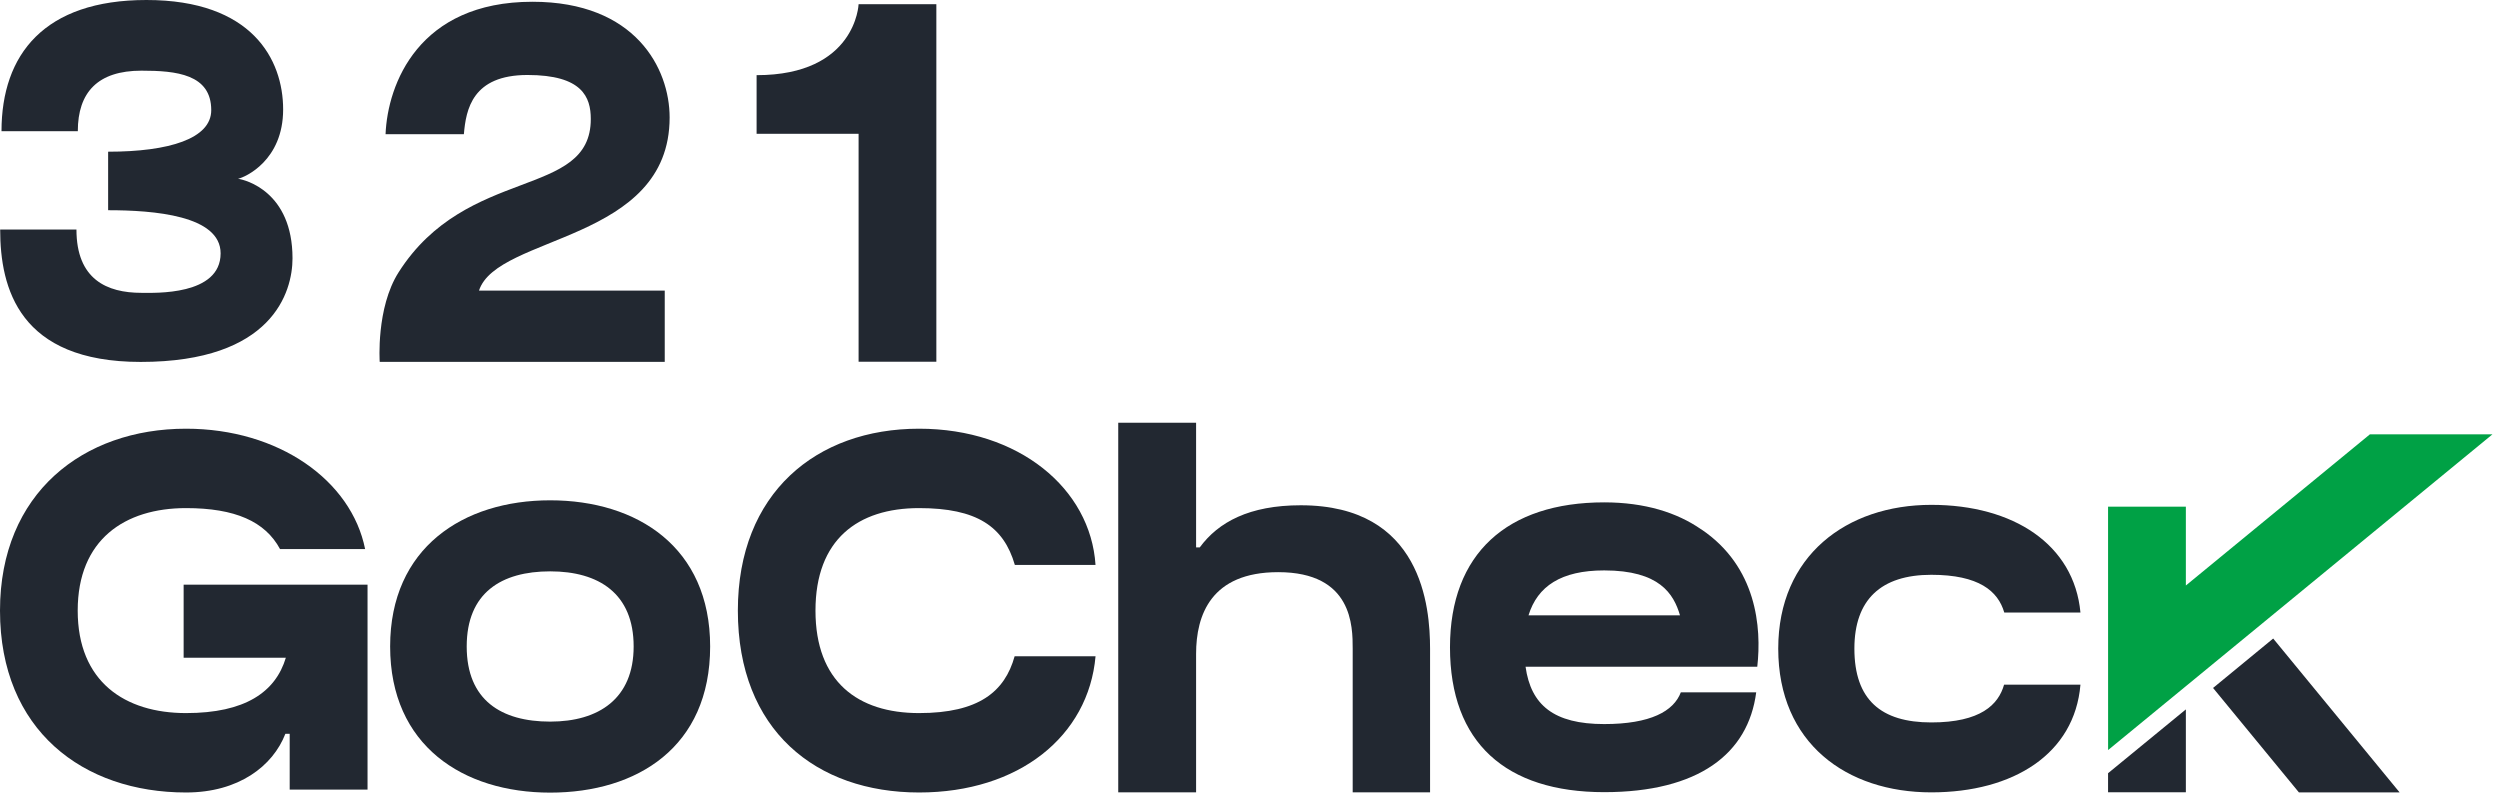 <svg width="183" height="59" viewBox="0 0 183 59" fill="none" xmlns="http://www.w3.org/2000/svg">
<path d="M0.11 9.606C0.11 3.983 3.241 0 10.72 0C18.447 0 20.726 4.35 20.726 8.011C20.726 11.745 17.955 12.971 17.422 13.088C17.934 13.151 21.412 14.017 21.412 18.908C21.412 21.383 19.936 26.493 10.3 26.493C1.398 26.493 0.013 21.101 0.013 16.802C1.698 16.802 2.911 16.802 5.596 16.802C5.596 20.455 7.827 21.436 10.356 21.436C11.305 21.436 16.149 21.653 16.149 18.545C16.149 15.769 11.252 15.388 7.915 15.388C7.915 13.68 7.915 12.562 7.915 11.105C12.388 11.105 15.463 10.146 15.463 8.064C15.463 5.429 12.905 5.173 10.356 5.173C7.155 5.173 5.696 6.759 5.696 9.604C4.804 9.606 1.216 9.606 0.11 9.606Z" fill="#222831"/>
<path d="M35.062 21.274H48.659V26.488H27.795C27.795 26.488 27.52 22.54 29.178 19.932C34.178 12.074 43.246 14.582 43.246 8.712C43.246 7.11 42.625 5.489 38.614 5.489C34.577 5.489 34.111 8.003 33.956 9.821C32.714 9.821 28.223 9.821 28.223 9.821C28.373 6.16 30.638 0.129 38.976 0.129C46.523 0.129 49.017 5.017 49.017 8.601C49.014 17.746 36.388 17.166 35.062 21.274Z" fill="#222831"/>
<path d="M68.541 0.307V26.477H62.849V9.793H55.383C55.383 9.793 55.383 9.83 55.383 5.502C62.662 5.502 62.849 0.307 62.849 0.307H68.541Z" fill="#222831"/>
<path d="M26.904 42.8V57.798H21.205V53.715H20.889C19.974 56.075 17.471 58.01 13.617 58.01C6.096 58.01 0 53.468 0 44.696C0 36.087 6.096 31.381 13.617 31.381C20.411 31.381 25.722 35.175 26.727 40.193H20.499C19.413 38.172 17.213 37.193 13.617 37.193C9.14 37.193 5.688 39.491 5.688 44.696C5.688 49.903 9.14 52.198 13.617 52.198C17.938 52.198 20.168 50.663 20.924 48.145H13.442V42.797H26.904V42.8Z" fill="#222831"/>
<path d="M51.983 47.322C51.983 54.69 46.637 58.02 40.27 58.02C33.904 58.02 28.558 54.586 28.558 47.322C28.558 40.101 33.902 36.623 40.27 36.623C46.639 36.623 51.983 40.05 51.983 47.322ZM46.383 47.322C46.383 43.451 43.84 41.823 40.273 41.823C36.705 41.823 34.163 43.387 34.163 47.322C34.163 51.261 36.705 52.822 40.273 52.822C43.84 52.822 46.383 51.132 46.383 47.322Z" fill="#222831"/>
<path d="M74.271 48.039H80.194C79.677 53.888 74.585 58.01 67.277 58.01C59.753 58.01 54.011 53.468 54.011 44.696C54.011 36.087 59.756 31.381 67.277 31.381C74.585 31.381 79.832 35.771 80.192 41.354H74.287C73.47 38.535 71.505 37.193 67.274 37.193C62.795 37.193 59.693 39.491 59.693 44.696C59.693 49.903 62.795 52.198 67.274 52.198C71.66 52.198 73.551 50.621 74.271 48.039Z" fill="#222831"/>
<path d="M104.681 47.491V57.997H99.017V47.491C99.017 45.856 99.017 41.882 93.563 41.882C88.647 41.882 87.554 45.02 87.554 47.865V57.997H81.855V30.945H87.554V40.071H87.822C89.18 38.219 91.45 36.986 95.212 36.986C104.093 36.984 104.681 44.429 104.681 47.491Z" fill="#222831"/>
<path d="M128.424 48.804H111.671C112.062 51.612 113.74 53.002 117.426 53.002C120.827 53.002 122.513 52.058 123.037 50.679H128.554C127.97 55.187 124.323 57.986 117.426 57.986C110.228 57.986 106.139 54.367 106.139 47.38C106.139 40.521 110.332 36.773 117.426 36.773C120.398 36.773 122.76 37.517 124.536 38.755C124.536 38.752 124.536 38.75 124.536 38.748C128.595 41.484 128.958 45.927 128.632 48.807L128.424 48.804ZM111.888 45.04H122.975C122.511 43.468 121.481 41.754 117.426 41.754C114.276 41.754 112.544 42.911 111.888 45.04Z" fill="#222831"/>
<path d="M152.289 50.12C151.86 55.181 147.384 58.001 141.371 58.001C135.183 58.001 130.167 54.413 130.167 47.478C130.167 40.673 135.183 36.955 141.371 36.955C147.384 36.955 151.823 39.855 152.289 44.836H146.712C146.257 43.264 144.851 42.075 141.371 42.075C137.686 42.075 135.741 43.899 135.741 47.478C135.741 51.219 137.686 52.882 141.371 52.882C144.98 52.882 146.283 51.586 146.698 50.12H152.289V50.12Z" fill="#222831"/>
<path d="M182.45 31.791L160.005 50.23L154.313 54.904L154.31 37.088H160.005V42.859L173.479 31.791H182.45Z" fill="#00A145"/>
<path d="M160.005 51.928V57.994H154.31V56.599L160.005 51.928Z" fill="#222831"/>
<path d="M175.65 58.002H168.279L161.996 50.359L166.397 46.74L175.65 58.002Z" fill="#222831"/>
</svg>
